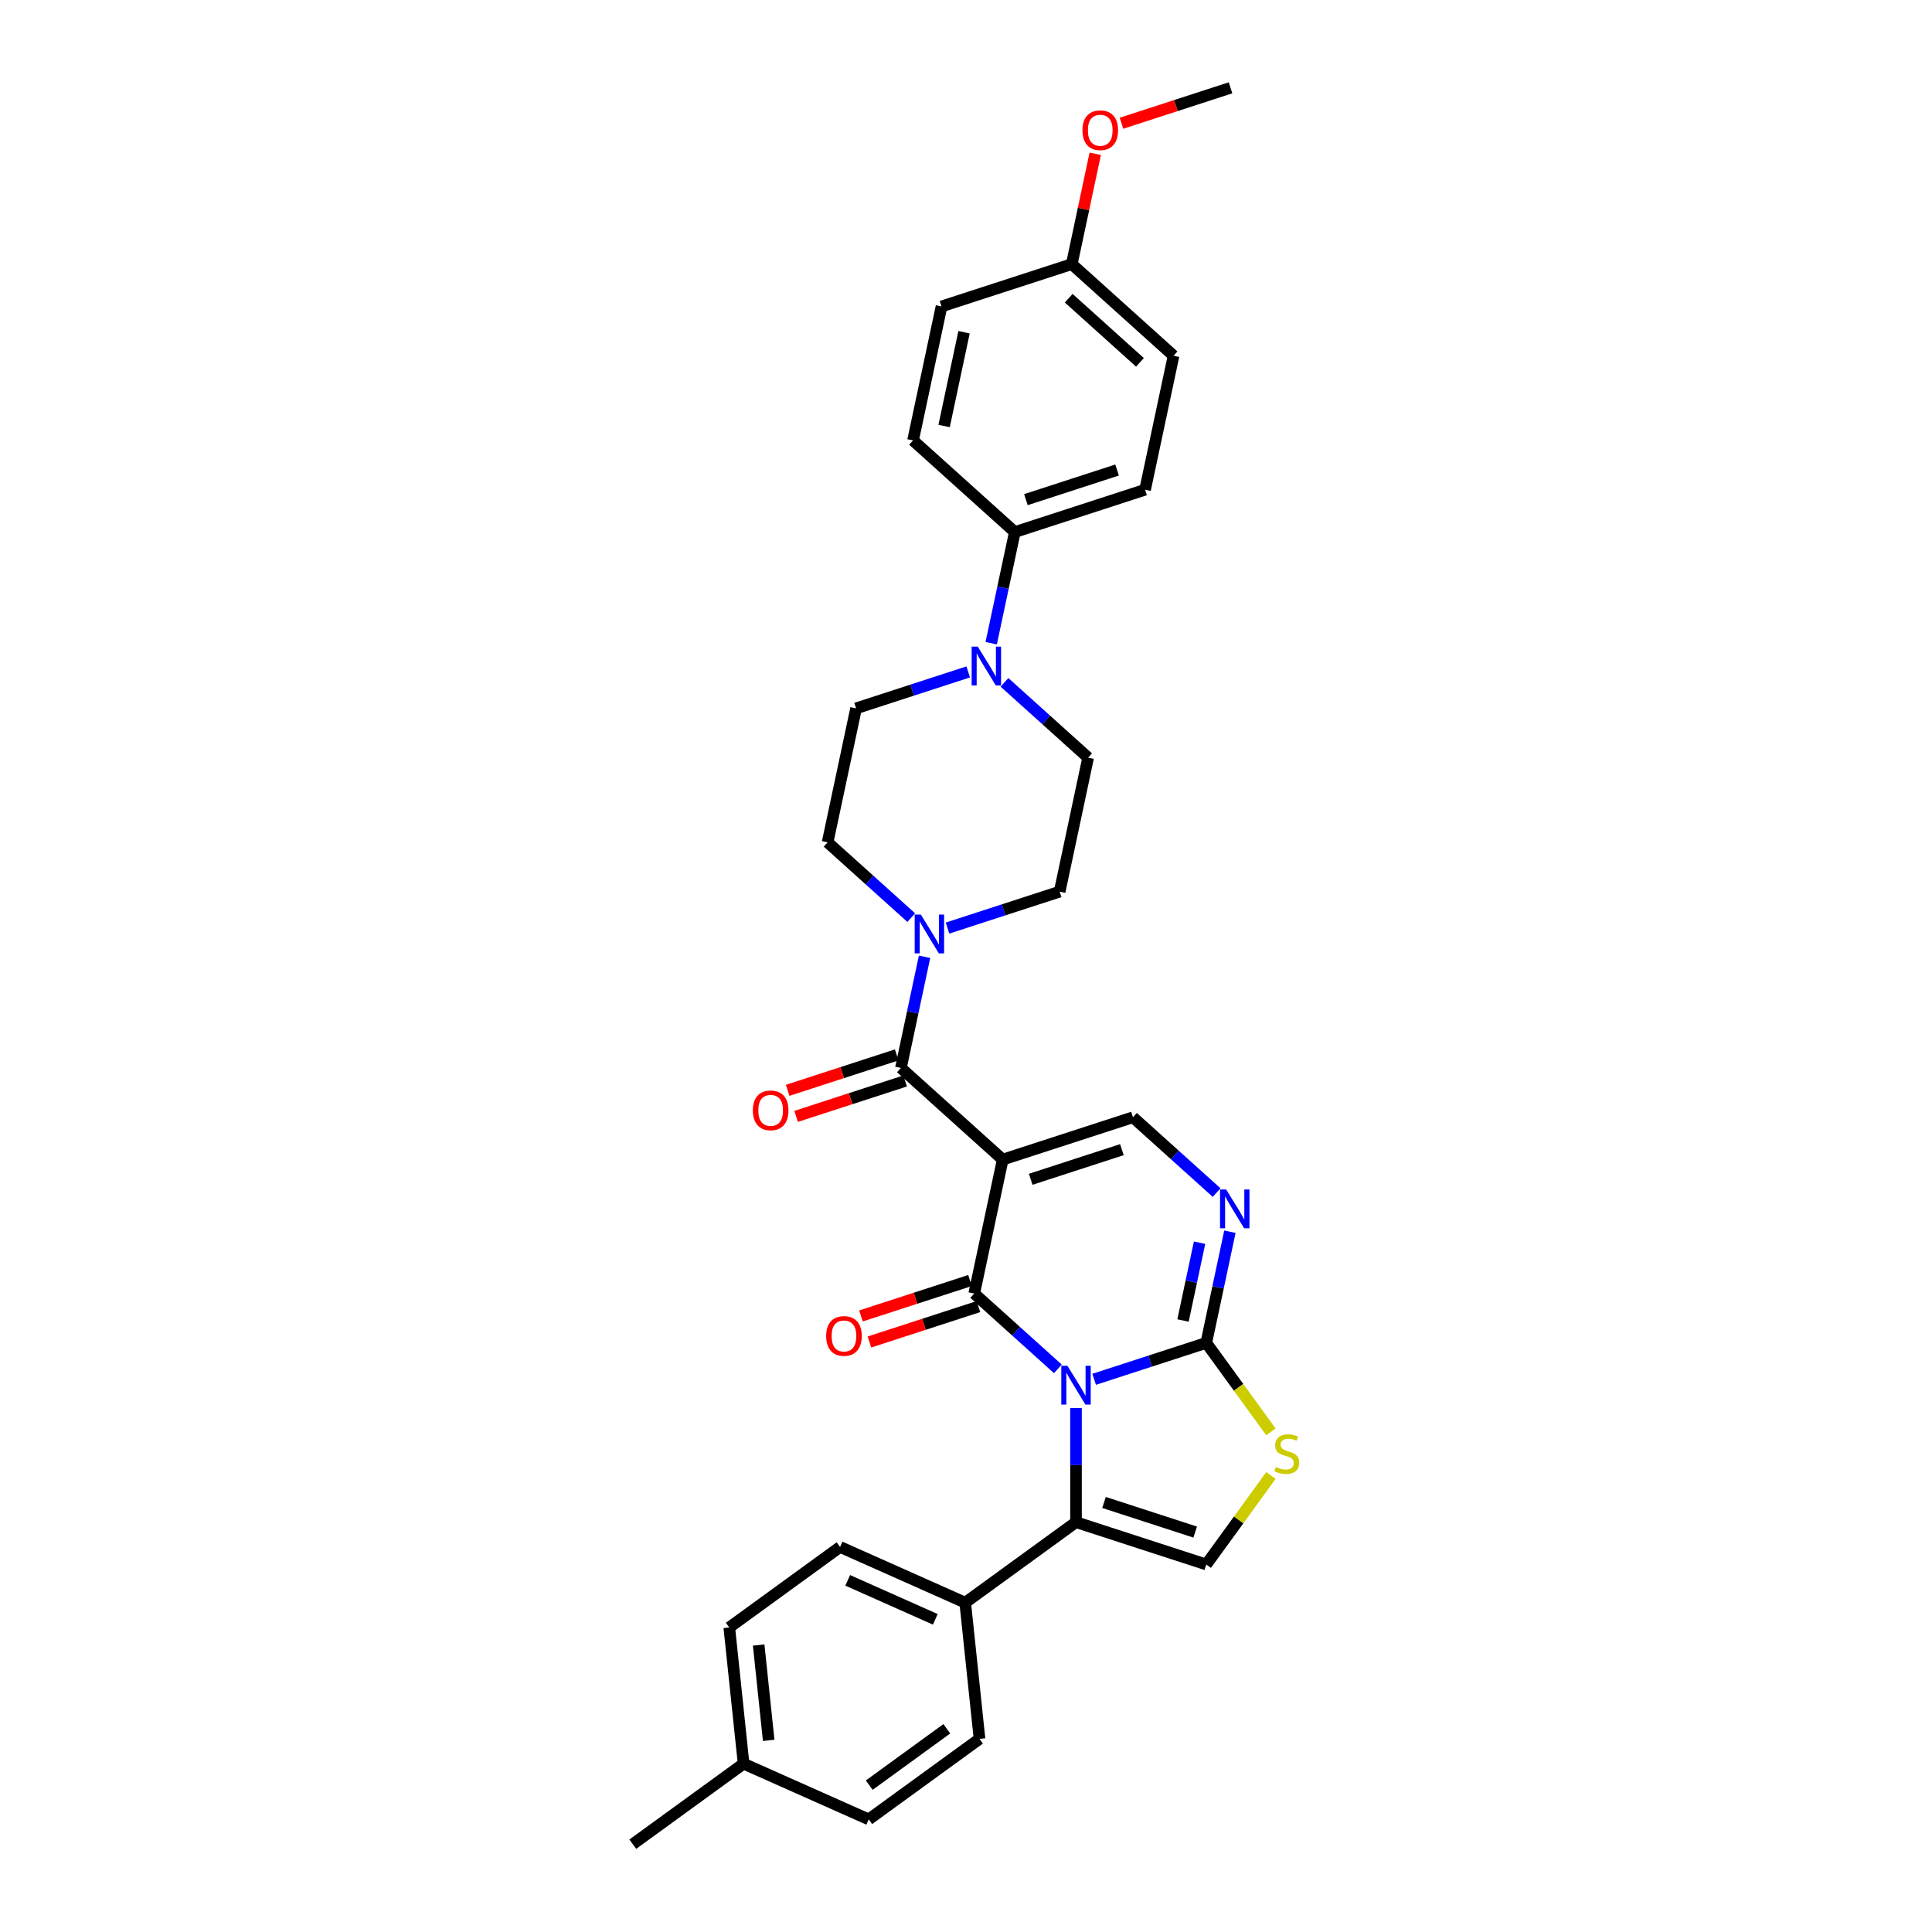 <?xml version='1.0' encoding='iso-8859-1'?>
<svg version='1.1' baseProfile='full'
              xmlns='http://www.w3.org/2000/svg'
                      xmlns:rdkit='http://www.rdkit.org/xml'
                      xmlns:xlink='http://www.w3.org/1999/xlink'
                  xml:space='preserve'
width='1000px' height='1000px' viewBox='0 0 1000 1000'>
<!-- END OF HEADER -->
<rect style='opacity:1.0;fill:#FFFFFF;stroke:none' width='1000' height='1000' x='0' y='0'> </rect>
<path class='bond-0' d='M 547.555,708.525 L 525.907,689.033' style='fill:none;fill-rule:evenodd;stroke:#0000FF;stroke-width:6px;stroke-linecap:butt;stroke-linejoin:miter;stroke-opacity:1' />
<path class='bond-0' d='M 525.907,689.033 L 504.258,669.54' style='fill:none;fill-rule:evenodd;stroke:#000000;stroke-width:6px;stroke-linecap:butt;stroke-linejoin:miter;stroke-opacity:1' />
<path class='bond-2' d='M 566.328,713.927 L 595.346,704.498' style='fill:none;fill-rule:evenodd;stroke:#0000FF;stroke-width:6px;stroke-linecap:butt;stroke-linejoin:miter;stroke-opacity:1' />
<path class='bond-2' d='M 595.346,704.498 L 624.364,695.069' style='fill:none;fill-rule:evenodd;stroke:#000000;stroke-width:6px;stroke-linecap:butt;stroke-linejoin:miter;stroke-opacity:1' />
<path class='bond-3' d='M 556.941,728.787 L 556.941,758.328' style='fill:none;fill-rule:evenodd;stroke:#0000FF;stroke-width:6px;stroke-linecap:butt;stroke-linejoin:miter;stroke-opacity:1' />
<path class='bond-3' d='M 556.941,758.328 L 556.941,787.868' style='fill:none;fill-rule:evenodd;stroke:#000000;stroke-width:6px;stroke-linecap:butt;stroke-linejoin:miter;stroke-opacity:1' />
<path class='bond-1' d='M 504.258,669.54 L 518.998,600.197' style='fill:none;fill-rule:evenodd;stroke:#000000;stroke-width:6px;stroke-linecap:butt;stroke-linejoin:miter;stroke-opacity:1' />
<path class='bond-12' d='M 502.068,662.798 L 473.851,671.966' style='fill:none;fill-rule:evenodd;stroke:#000000;stroke-width:6px;stroke-linecap:butt;stroke-linejoin:miter;stroke-opacity:1' />
<path class='bond-12' d='M 473.851,671.966 L 445.634,681.135' style='fill:none;fill-rule:evenodd;stroke:#FF0000;stroke-width:6px;stroke-linecap:butt;stroke-linejoin:miter;stroke-opacity:1' />
<path class='bond-12' d='M 506.449,676.283 L 478.232,685.451' style='fill:none;fill-rule:evenodd;stroke:#000000;stroke-width:6px;stroke-linecap:butt;stroke-linejoin:miter;stroke-opacity:1' />
<path class='bond-12' d='M 478.232,685.451 L 450.015,694.619' style='fill:none;fill-rule:evenodd;stroke:#FF0000;stroke-width:6px;stroke-linecap:butt;stroke-linejoin:miter;stroke-opacity:1' />
<path class='bond-4' d='M 518.998,600.197 L 466.315,552.761' style='fill:none;fill-rule:evenodd;stroke:#000000;stroke-width:6px;stroke-linecap:butt;stroke-linejoin:miter;stroke-opacity:1' />
<path class='bond-33' d='M 518.998,600.197 L 586.42,578.291' style='fill:none;fill-rule:evenodd;stroke:#000000;stroke-width:6px;stroke-linecap:butt;stroke-linejoin:miter;stroke-opacity:1' />
<path class='bond-33' d='M 533.492,610.396 L 580.688,595.061' style='fill:none;fill-rule:evenodd;stroke:#000000;stroke-width:6px;stroke-linecap:butt;stroke-linejoin:miter;stroke-opacity:1' />
<path class='bond-5' d='M 624.364,695.069 L 630.478,666.303' style='fill:none;fill-rule:evenodd;stroke:#000000;stroke-width:6px;stroke-linecap:butt;stroke-linejoin:miter;stroke-opacity:1' />
<path class='bond-5' d='M 630.478,666.303 L 636.593,637.537' style='fill:none;fill-rule:evenodd;stroke:#0000FF;stroke-width:6px;stroke-linecap:butt;stroke-linejoin:miter;stroke-opacity:1' />
<path class='bond-5' d='M 612.329,683.492 L 616.61,663.355' style='fill:none;fill-rule:evenodd;stroke:#000000;stroke-width:6px;stroke-linecap:butt;stroke-linejoin:miter;stroke-opacity:1' />
<path class='bond-5' d='M 616.61,663.355 L 620.89,643.219' style='fill:none;fill-rule:evenodd;stroke:#0000FF;stroke-width:6px;stroke-linecap:butt;stroke-linejoin:miter;stroke-opacity:1' />
<path class='bond-7' d='M 624.364,695.069 L 641.094,718.096' style='fill:none;fill-rule:evenodd;stroke:#000000;stroke-width:6px;stroke-linecap:butt;stroke-linejoin:miter;stroke-opacity:1' />
<path class='bond-7' d='M 641.094,718.096 L 657.824,741.123' style='fill:none;fill-rule:evenodd;stroke:#CCCC00;stroke-width:6px;stroke-linecap:butt;stroke-linejoin:miter;stroke-opacity:1' />
<path class='bond-8' d='M 556.941,787.868 L 624.364,809.775' style='fill:none;fill-rule:evenodd;stroke:#000000;stroke-width:6px;stroke-linecap:butt;stroke-linejoin:miter;stroke-opacity:1' />
<path class='bond-8' d='M 571.436,777.67 L 618.632,793.005' style='fill:none;fill-rule:evenodd;stroke:#000000;stroke-width:6px;stroke-linecap:butt;stroke-linejoin:miter;stroke-opacity:1' />
<path class='bond-11' d='M 556.941,787.868 L 499.589,829.538' style='fill:none;fill-rule:evenodd;stroke:#000000;stroke-width:6px;stroke-linecap:butt;stroke-linejoin:miter;stroke-opacity:1' />
<path class='bond-9' d='M 466.315,552.761 L 472.429,523.995' style='fill:none;fill-rule:evenodd;stroke:#000000;stroke-width:6px;stroke-linecap:butt;stroke-linejoin:miter;stroke-opacity:1' />
<path class='bond-9' d='M 472.429,523.995 L 478.543,495.229' style='fill:none;fill-rule:evenodd;stroke:#0000FF;stroke-width:6px;stroke-linecap:butt;stroke-linejoin:miter;stroke-opacity:1' />
<path class='bond-14' d='M 464.124,546.019 L 435.907,555.187' style='fill:none;fill-rule:evenodd;stroke:#000000;stroke-width:6px;stroke-linecap:butt;stroke-linejoin:miter;stroke-opacity:1' />
<path class='bond-14' d='M 435.907,555.187 L 407.69,564.356' style='fill:none;fill-rule:evenodd;stroke:#FF0000;stroke-width:6px;stroke-linecap:butt;stroke-linejoin:miter;stroke-opacity:1' />
<path class='bond-14' d='M 468.505,559.504 L 440.288,568.672' style='fill:none;fill-rule:evenodd;stroke:#000000;stroke-width:6px;stroke-linecap:butt;stroke-linejoin:miter;stroke-opacity:1' />
<path class='bond-14' d='M 440.288,568.672 L 412.071,577.84' style='fill:none;fill-rule:evenodd;stroke:#FF0000;stroke-width:6px;stroke-linecap:butt;stroke-linejoin:miter;stroke-opacity:1' />
<path class='bond-6' d='M 629.717,617.275 L 608.068,597.783' style='fill:none;fill-rule:evenodd;stroke:#0000FF;stroke-width:6px;stroke-linecap:butt;stroke-linejoin:miter;stroke-opacity:1' />
<path class='bond-6' d='M 608.068,597.783 L 586.42,578.291' style='fill:none;fill-rule:evenodd;stroke:#000000;stroke-width:6px;stroke-linecap:butt;stroke-linejoin:miter;stroke-opacity:1' />
<path class='bond-32' d='M 657.824,763.721 L 641.094,786.748' style='fill:none;fill-rule:evenodd;stroke:#CCCC00;stroke-width:6px;stroke-linecap:butt;stroke-linejoin:miter;stroke-opacity:1' />
<path class='bond-32' d='M 641.094,786.748 L 624.364,809.775' style='fill:none;fill-rule:evenodd;stroke:#000000;stroke-width:6px;stroke-linecap:butt;stroke-linejoin:miter;stroke-opacity:1' />
<path class='bond-15' d='M 490.44,480.369 L 519.458,470.94' style='fill:none;fill-rule:evenodd;stroke:#0000FF;stroke-width:6px;stroke-linecap:butt;stroke-linejoin:miter;stroke-opacity:1' />
<path class='bond-15' d='M 519.458,470.94 L 548.476,461.512' style='fill:none;fill-rule:evenodd;stroke:#000000;stroke-width:6px;stroke-linecap:butt;stroke-linejoin:miter;stroke-opacity:1' />
<path class='bond-16' d='M 471.668,474.967 L 450.019,455.475' style='fill:none;fill-rule:evenodd;stroke:#0000FF;stroke-width:6px;stroke-linecap:butt;stroke-linejoin:miter;stroke-opacity:1' />
<path class='bond-16' d='M 450.019,455.475 L 428.371,435.983' style='fill:none;fill-rule:evenodd;stroke:#000000;stroke-width:6px;stroke-linecap:butt;stroke-linejoin:miter;stroke-opacity:1' />
<path class='bond-10' d='M 501.146,347.783 L 472.128,357.211' style='fill:none;fill-rule:evenodd;stroke:#0000FF;stroke-width:6px;stroke-linecap:butt;stroke-linejoin:miter;stroke-opacity:1' />
<path class='bond-10' d='M 472.128,357.211 L 443.11,366.64' style='fill:none;fill-rule:evenodd;stroke:#000000;stroke-width:6px;stroke-linecap:butt;stroke-linejoin:miter;stroke-opacity:1' />
<path class='bond-13' d='M 513.043,332.922 L 519.157,304.156' style='fill:none;fill-rule:evenodd;stroke:#0000FF;stroke-width:6px;stroke-linecap:butt;stroke-linejoin:miter;stroke-opacity:1' />
<path class='bond-13' d='M 519.157,304.156 L 525.272,275.39' style='fill:none;fill-rule:evenodd;stroke:#000000;stroke-width:6px;stroke-linecap:butt;stroke-linejoin:miter;stroke-opacity:1' />
<path class='bond-35' d='M 519.919,353.184 L 541.567,372.676' style='fill:none;fill-rule:evenodd;stroke:#0000FF;stroke-width:6px;stroke-linecap:butt;stroke-linejoin:miter;stroke-opacity:1' />
<path class='bond-35' d='M 541.567,372.676 L 563.215,392.169' style='fill:none;fill-rule:evenodd;stroke:#000000;stroke-width:6px;stroke-linecap:butt;stroke-linejoin:miter;stroke-opacity:1' />
<path class='bond-19' d='M 499.589,829.538 L 434.825,800.703' style='fill:none;fill-rule:evenodd;stroke:#000000;stroke-width:6px;stroke-linecap:butt;stroke-linejoin:miter;stroke-opacity:1' />
<path class='bond-19' d='M 484.107,838.165 L 438.773,817.981' style='fill:none;fill-rule:evenodd;stroke:#000000;stroke-width:6px;stroke-linecap:butt;stroke-linejoin:miter;stroke-opacity:1' />
<path class='bond-20' d='M 499.589,829.538 L 506.999,900.041' style='fill:none;fill-rule:evenodd;stroke:#000000;stroke-width:6px;stroke-linecap:butt;stroke-linejoin:miter;stroke-opacity:1' />
<path class='bond-21' d='M 525.272,275.39 L 592.694,253.483' style='fill:none;fill-rule:evenodd;stroke:#000000;stroke-width:6px;stroke-linecap:butt;stroke-linejoin:miter;stroke-opacity:1' />
<path class='bond-21' d='M 531.004,258.619 L 578.199,243.285' style='fill:none;fill-rule:evenodd;stroke:#000000;stroke-width:6px;stroke-linecap:butt;stroke-linejoin:miter;stroke-opacity:1' />
<path class='bond-22' d='M 525.272,275.39 L 472.589,227.954' style='fill:none;fill-rule:evenodd;stroke:#000000;stroke-width:6px;stroke-linecap:butt;stroke-linejoin:miter;stroke-opacity:1' />
<path class='bond-17' d='M 548.476,461.512 L 563.215,392.169' style='fill:none;fill-rule:evenodd;stroke:#000000;stroke-width:6px;stroke-linecap:butt;stroke-linejoin:miter;stroke-opacity:1' />
<path class='bond-18' d='M 428.371,435.983 L 443.11,366.64' style='fill:none;fill-rule:evenodd;stroke:#000000;stroke-width:6px;stroke-linecap:butt;stroke-linejoin:miter;stroke-opacity:1' />
<path class='bond-26' d='M 434.825,800.703 L 377.473,842.373' style='fill:none;fill-rule:evenodd;stroke:#000000;stroke-width:6px;stroke-linecap:butt;stroke-linejoin:miter;stroke-opacity:1' />
<path class='bond-27' d='M 506.999,900.041 L 449.646,941.711' style='fill:none;fill-rule:evenodd;stroke:#000000;stroke-width:6px;stroke-linecap:butt;stroke-linejoin:miter;stroke-opacity:1' />
<path class='bond-27' d='M 490.062,894.821 L 449.915,923.99' style='fill:none;fill-rule:evenodd;stroke:#000000;stroke-width:6px;stroke-linecap:butt;stroke-linejoin:miter;stroke-opacity:1' />
<path class='bond-25' d='M 592.694,253.483 L 607.433,184.14' style='fill:none;fill-rule:evenodd;stroke:#000000;stroke-width:6px;stroke-linecap:butt;stroke-linejoin:miter;stroke-opacity:1' />
<path class='bond-24' d='M 472.589,227.954 L 487.328,158.611' style='fill:none;fill-rule:evenodd;stroke:#000000;stroke-width:6px;stroke-linecap:butt;stroke-linejoin:miter;stroke-opacity:1' />
<path class='bond-24' d='M 488.668,220.5 L 498.986,171.96' style='fill:none;fill-rule:evenodd;stroke:#000000;stroke-width:6px;stroke-linecap:butt;stroke-linejoin:miter;stroke-opacity:1' />
<path class='bond-23' d='M 554.75,136.704 L 487.328,158.611' style='fill:none;fill-rule:evenodd;stroke:#000000;stroke-width:6px;stroke-linecap:butt;stroke-linejoin:miter;stroke-opacity:1' />
<path class='bond-29' d='M 554.75,136.704 L 560.82,108.151' style='fill:none;fill-rule:evenodd;stroke:#000000;stroke-width:6px;stroke-linecap:butt;stroke-linejoin:miter;stroke-opacity:1' />
<path class='bond-29' d='M 560.82,108.151 L 566.889,79.597' style='fill:none;fill-rule:evenodd;stroke:#FF0000;stroke-width:6px;stroke-linecap:butt;stroke-linejoin:miter;stroke-opacity:1' />
<path class='bond-36' d='M 554.75,136.704 L 607.433,184.14' style='fill:none;fill-rule:evenodd;stroke:#000000;stroke-width:6px;stroke-linecap:butt;stroke-linejoin:miter;stroke-opacity:1' />
<path class='bond-36' d='M 553.166,154.356 L 590.044,187.561' style='fill:none;fill-rule:evenodd;stroke:#000000;stroke-width:6px;stroke-linecap:butt;stroke-linejoin:miter;stroke-opacity:1' />
<path class='bond-34' d='M 377.473,842.373 L 384.883,912.876' style='fill:none;fill-rule:evenodd;stroke:#000000;stroke-width:6px;stroke-linecap:butt;stroke-linejoin:miter;stroke-opacity:1' />
<path class='bond-34' d='M 392.685,851.466 L 397.872,900.819' style='fill:none;fill-rule:evenodd;stroke:#000000;stroke-width:6px;stroke-linecap:butt;stroke-linejoin:miter;stroke-opacity:1' />
<path class='bond-28' d='M 449.646,941.711 L 384.883,912.876' style='fill:none;fill-rule:evenodd;stroke:#000000;stroke-width:6px;stroke-linecap:butt;stroke-linejoin:miter;stroke-opacity:1' />
<path class='bond-30' d='M 384.883,912.876 L 327.53,954.545' style='fill:none;fill-rule:evenodd;stroke:#000000;stroke-width:6px;stroke-linecap:butt;stroke-linejoin:miter;stroke-opacity:1' />
<path class='bond-31' d='M 580.478,63.791 L 608.695,54.623' style='fill:none;fill-rule:evenodd;stroke:#FF0000;stroke-width:6px;stroke-linecap:butt;stroke-linejoin:miter;stroke-opacity:1' />
<path class='bond-31' d='M 608.695,54.623 L 636.912,45.455' style='fill:none;fill-rule:evenodd;stroke:#000000;stroke-width:6px;stroke-linecap:butt;stroke-linejoin:miter;stroke-opacity:1' />
<path  class='atom-0' d='M 552.504 706.938
L 559.082 717.572
Q 559.735 718.621, 560.784 720.521
Q 561.833 722.421, 561.89 722.534
L 561.89 706.938
L 564.555 706.938
L 564.555 727.015
L 561.805 727.015
L 554.744 715.388
Q 553.921 714.027, 553.042 712.468
Q 552.192 710.908, 551.936 710.426
L 551.936 727.015
L 549.328 727.015
L 549.328 706.938
L 552.504 706.938
' fill='#0000FF'/>
<path  class='atom-6' d='M 634.665 615.688
L 641.244 626.322
Q 641.896 627.371, 642.945 629.271
Q 643.995 631.171, 644.051 631.285
L 644.051 615.688
L 646.717 615.688
L 646.717 635.765
L 643.966 635.765
L 636.905 624.139
Q 636.083 622.777, 635.204 621.218
Q 634.353 619.658, 634.098 619.176
L 634.098 635.765
L 631.489 635.765
L 631.489 615.688
L 634.665 615.688
' fill='#0000FF'/>
<path  class='atom-8' d='M 660.362 759.313
Q 660.588 759.398, 661.524 759.795
Q 662.46 760.192, 663.481 760.447
Q 664.53 760.674, 665.551 760.674
Q 667.451 760.674, 668.557 759.767
Q 669.663 758.831, 669.663 757.215
Q 669.663 756.109, 669.096 755.428
Q 668.557 754.748, 667.706 754.379
Q 666.855 754.01, 665.438 753.585
Q 663.651 753.046, 662.573 752.536
Q 661.524 752.025, 660.759 750.948
Q 660.021 749.87, 660.021 748.055
Q 660.021 745.532, 661.723 743.972
Q 663.453 742.412, 666.855 742.412
Q 669.181 742.412, 671.818 743.518
L 671.166 745.702
Q 668.755 744.709, 666.94 744.709
Q 664.984 744.709, 663.906 745.532
Q 662.829 746.326, 662.857 747.715
Q 662.857 748.793, 663.396 749.445
Q 663.963 750.097, 664.757 750.466
Q 665.579 750.834, 666.94 751.26
Q 668.755 751.827, 669.833 752.394
Q 670.91 752.961, 671.676 754.124
Q 672.47 755.258, 672.47 757.215
Q 672.47 759.994, 670.598 761.496
Q 668.755 762.971, 665.664 762.971
Q 663.878 762.971, 662.517 762.574
Q 661.184 762.205, 659.596 761.553
L 660.362 759.313
' fill='#CCCC00'/>
<path  class='atom-10' d='M 476.616 473.38
L 483.195 484.014
Q 483.847 485.063, 484.896 486.963
Q 485.945 488.863, 486.002 488.976
L 486.002 473.38
L 488.668 473.38
L 488.668 493.457
L 485.917 493.457
L 478.856 481.831
Q 478.034 480.469, 477.155 478.91
Q 476.304 477.35, 476.049 476.868
L 476.049 493.457
L 473.44 493.457
L 473.44 473.38
L 476.616 473.38
' fill='#0000FF'/>
<path  class='atom-11' d='M 506.095 334.695
L 512.673 345.328
Q 513.326 346.378, 514.375 348.277
Q 515.424 350.177, 515.481 350.291
L 515.481 334.695
L 518.146 334.695
L 518.146 354.771
L 515.396 354.771
L 508.335 343.145
Q 507.512 341.784, 506.633 340.224
Q 505.783 338.664, 505.527 338.182
L 505.527 354.771
L 502.919 354.771
L 502.919 334.695
L 506.095 334.695
' fill='#0000FF'/>
<path  class='atom-13' d='M 427.62 691.504
Q 427.62 686.683, 430.002 683.989
Q 432.384 681.295, 436.836 681.295
Q 441.288 681.295, 443.67 683.989
Q 446.052 686.683, 446.052 691.504
Q 446.052 696.381, 443.642 699.16
Q 441.231 701.911, 436.836 701.911
Q 432.412 701.911, 430.002 699.16
Q 427.62 696.41, 427.62 691.504
M 436.836 699.642
Q 439.899 699.642, 441.543 697.601
Q 443.216 695.53, 443.216 691.504
Q 443.216 687.562, 441.543 685.577
Q 439.899 683.564, 436.836 683.564
Q 433.774 683.564, 432.1 685.549
Q 430.456 687.534, 430.456 691.504
Q 430.456 695.559, 432.1 697.601
Q 433.774 699.642, 436.836 699.642
' fill='#FF0000'/>
<path  class='atom-15' d='M 389.676 574.725
Q 389.676 569.904, 392.058 567.21
Q 394.44 564.517, 398.892 564.517
Q 403.344 564.517, 405.726 567.21
Q 408.108 569.904, 408.108 574.725
Q 408.108 579.602, 405.698 582.381
Q 403.288 585.132, 398.892 585.132
Q 394.469 585.132, 392.058 582.381
Q 389.676 579.631, 389.676 574.725
M 398.892 582.863
Q 401.955 582.863, 403.6 580.822
Q 405.273 578.752, 405.273 574.725
Q 405.273 570.783, 403.6 568.798
Q 401.955 566.785, 398.892 566.785
Q 395.83 566.785, 394.157 568.77
Q 392.512 570.755, 392.512 574.725
Q 392.512 578.78, 394.157 580.822
Q 395.83 582.863, 398.892 582.863
' fill='#FF0000'/>
<path  class='atom-30' d='M 560.274 67.418
Q 560.274 62.597, 562.656 59.904
Q 565.038 57.21, 569.49 57.21
Q 573.942 57.21, 576.324 59.904
Q 578.706 62.597, 578.706 67.418
Q 578.706 72.296, 576.295 75.074
Q 573.885 77.825, 569.49 77.825
Q 565.066 77.825, 562.656 75.074
Q 560.274 72.324, 560.274 67.418
M 569.49 75.556
Q 572.552 75.556, 574.197 73.515
Q 575.87 71.445, 575.87 67.418
Q 575.87 63.477, 574.197 61.492
Q 572.552 59.478, 569.49 59.478
Q 566.427 59.478, 564.754 61.463
Q 563.109 63.448, 563.109 67.418
Q 563.109 71.473, 564.754 73.515
Q 566.427 75.556, 569.49 75.556
' fill='#FF0000'/>
</svg>
